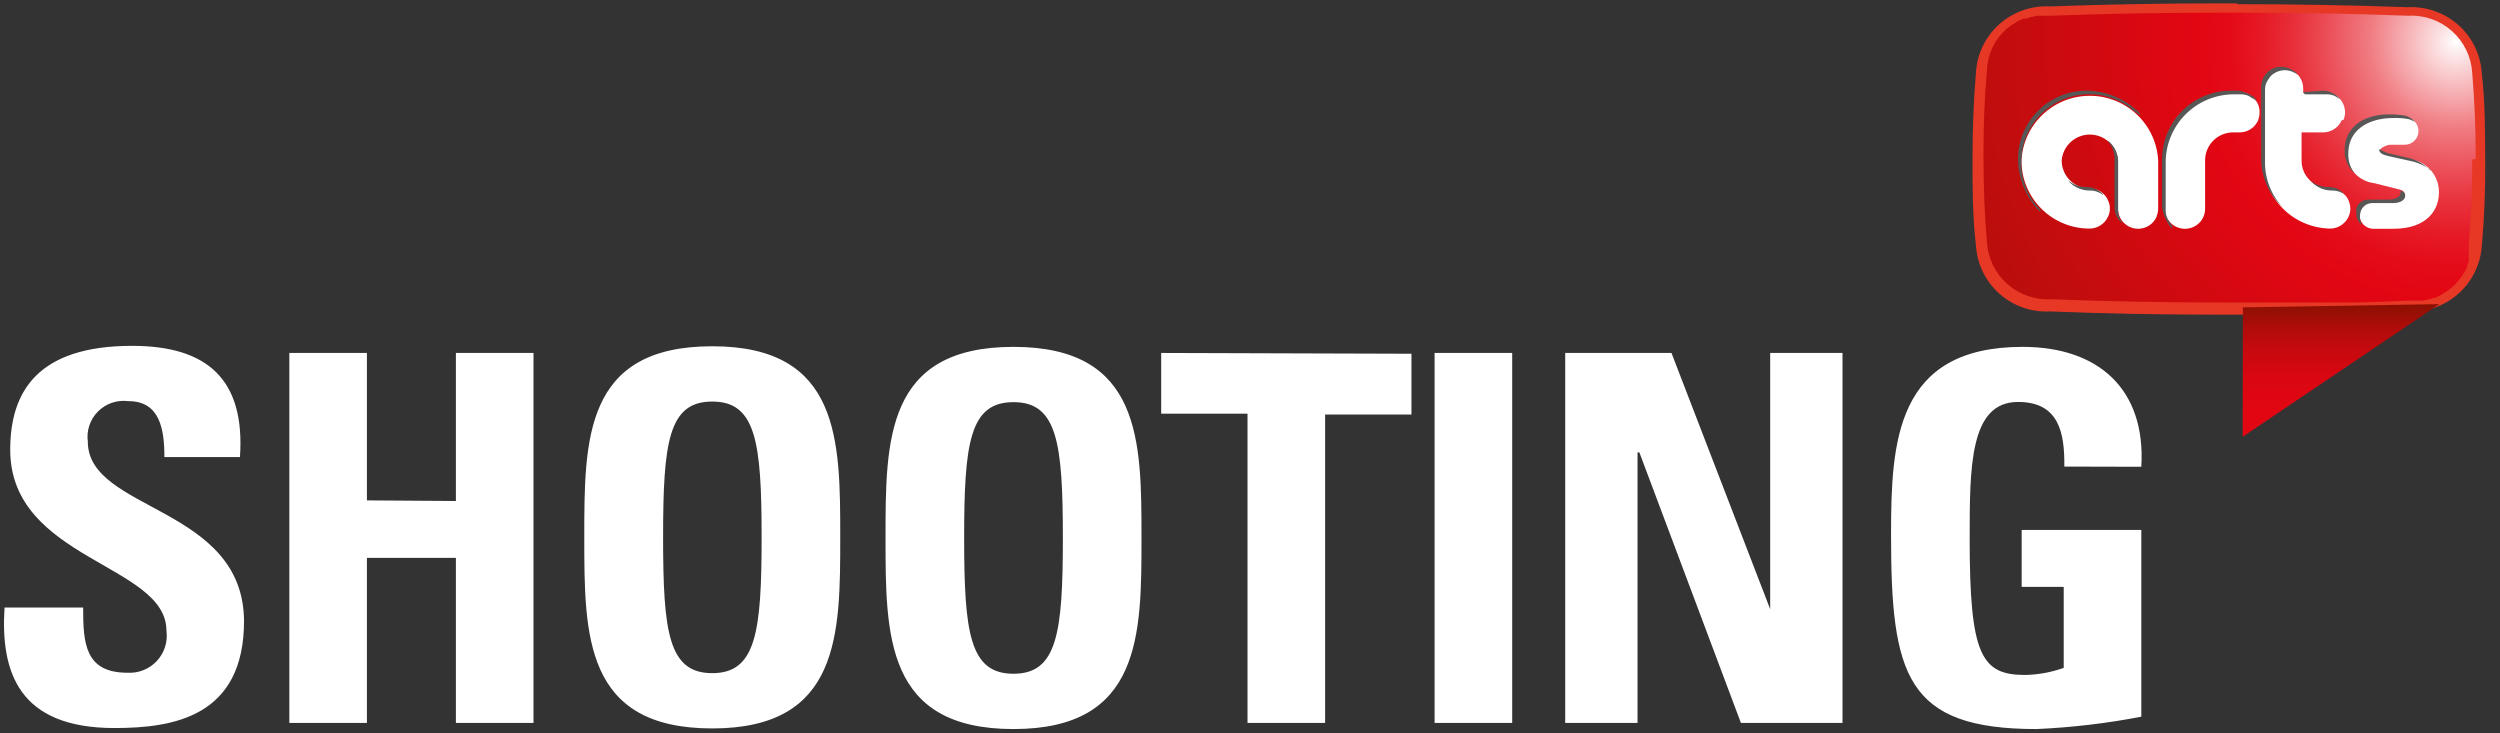 <svg xmlns="http://www.w3.org/2000/svg" width="150" height="44" viewBox="0 0 150 44" fill="none"><rect x="0" y="0" width="150" height="44" fill="#333333" stroke="none"/><path d="M134.244 0.202H133.232C129.746 0.202 126.338 0.263 123.006 0.385C121.89 0.325 120.796 0.708 119.962 1.45C119.129 2.193 118.624 3.234 118.558 4.346C118.412 6.072 118.351 7.809 118.351 9.535C118.351 11.261 118.351 12.998 118.558 14.736C118.627 15.846 119.133 16.884 119.966 17.624C120.8 18.364 121.892 18.745 123.006 18.685C126.334 18.819 129.747 18.88 133.22 18.88H134.256C137.734 18.88 141.138 18.815 144.47 18.685C145.574 18.742 146.657 18.366 147.486 17.637C148.315 16.908 148.825 15.884 148.906 14.785C149.065 13.047 149.126 11.321 149.113 9.584C149.101 7.846 149.113 6.12 148.906 4.395C148.84 3.285 148.337 2.245 147.506 1.503C146.675 0.761 145.584 0.377 144.47 0.433C141.13 0.312 137.722 0.251 134.244 0.251V0.202Z" fill="#E73826"></path><path d="M148.541 9.535V9.353C148.541 7.651 148.468 5.987 148.333 4.383C148.307 3.903 148.186 3.434 147.977 3.002C147.769 2.57 147.477 2.183 147.118 1.863C146.759 1.544 146.34 1.298 145.886 1.14C145.431 0.982 144.95 0.916 144.47 0.944C141.252 0.822 137.839 0.761 134.341 0.761H133.123C129.625 0.761 126.224 0.822 123.007 0.944H122.933H122.568H122.239C122.135 0.956 122.032 0.981 121.934 1.016H121.861L121.58 1.114H121.507H121.434C120.798 1.356 120.247 1.78 119.852 2.334C119.458 2.888 119.236 3.546 119.216 4.225C119.07 5.816 119.009 7.481 119.009 9.17V9.377C119.009 11.139 119.07 12.877 119.216 14.529C119.244 15.007 119.366 15.475 119.575 15.906C119.785 16.337 120.077 16.722 120.436 17.041C120.795 17.359 121.213 17.603 121.666 17.761C122.12 17.918 122.6 17.984 123.08 17.956C126.309 18.078 129.722 18.151 133.232 18.151H134.329H137.986H139.363H140.899C142.118 18.151 143.336 18.09 144.494 18.041H144.957H145.274H145.36L145.652 17.968H145.737L145.981 17.883H146.066L146.237 17.81C147.038 17.443 147.678 16.8 148.041 16C148.041 16 148.041 15.939 148.041 15.902C148.077 15.841 148.105 15.776 148.126 15.708V15.574C148.132 15.514 148.132 15.453 148.126 15.392V15.21C148.132 15.161 148.132 15.112 148.126 15.064C148.133 14.951 148.133 14.837 148.126 14.724C148.26 13.132 148.333 11.455 148.333 9.754V9.571L148.541 9.535Z" fill="url(#paint0_radial)"></path><path d="M14.642 37.314C14.642 30.339 5.269 30.704 5.269 26.499C5.225 26.169 5.257 25.834 5.364 25.519C5.471 25.204 5.649 24.918 5.885 24.683C6.121 24.448 6.408 24.27 6.724 24.164C7.04 24.057 7.376 24.025 7.707 24.069C9.596 24.069 9.864 25.758 9.864 27.423H14.398C14.715 22.781 12.46 20.751 7.926 20.751C2.246 20.751 0.613 23.51 0.613 26.985C0.613 33.596 9.986 33.839 9.986 37.837C10.031 38.163 10.004 38.495 9.905 38.809C9.807 39.123 9.64 39.411 9.416 39.653C9.192 39.895 8.917 40.084 8.611 40.207C8.305 40.33 7.975 40.384 7.646 40.364C5.086 40.364 4.989 38.578 4.989 36.452H0.272C0.028 40.304 1.101 43.682 6.866 43.682C10.412 43.682 14.642 43.001 14.642 37.254V37.314ZM22.015 30.023V21.177H17.36V43.378H22.015V33.474H27.354V43.378H32.01V21.177H27.354V30.06L22.015 30.023ZM42.735 40.389C40.115 40.389 39.786 37.958 39.786 32.235C39.786 26.511 40.115 24.093 42.735 24.093C45.356 24.093 45.697 26.523 45.697 32.235C45.697 37.946 45.356 40.389 42.735 40.389ZM42.735 43.706C50.414 43.706 50.414 38.043 50.414 32.235C50.414 26.426 50.414 20.776 42.735 20.776C35.057 20.776 35.057 26.365 35.057 32.235C35.057 38.104 35.057 43.706 42.735 43.706ZM60.81 40.425C58.19 40.425 57.849 37.995 57.849 32.271C57.849 26.548 58.19 24.129 60.81 24.129C63.431 24.129 63.772 26.56 63.772 32.271C63.772 37.983 63.431 40.425 60.81 40.425ZM60.81 43.743C68.489 43.743 68.489 38.08 68.489 32.271C68.489 26.463 68.489 20.812 60.81 20.812C53.132 20.812 53.132 26.402 53.132 32.271C53.132 38.141 53.132 43.743 60.81 43.743ZM69.671 21.177V24.822H74.851V43.378H79.507V24.871H84.687V21.225L69.671 21.177ZM90.732 43.378V21.177H86.076V43.378H90.732ZM98.252 43.378V27.143H98.362L104.456 43.378H110.55V21.177H106.211V36.549L100.288 21.177H93.913V43.378H98.252ZM128.479 28.006C128.759 23.364 125.919 20.812 121.361 20.812C113.744 20.812 113.463 26.499 113.463 32.089C113.463 40.51 114.353 43.743 122.19 43.743C124.302 43.65 126.404 43.403 128.479 43.001V31.797H121.3V35.212H123.823V40.073C123.079 40.338 122.297 40.482 121.507 40.498C118.863 40.498 118.18 39.283 118.18 32.32C118.18 28.018 118.18 24.117 121.081 24.117C123.518 24.117 123.884 25.928 123.86 27.994L128.479 28.006Z" fill="white"></path><path d="M134.573 18.442L134.561 26.207L146.359 18.248L134.573 18.442Z" fill="url(#paint1_linear)"></path><path d="M143.458 6.947C141.837 6.947 140.789 7.785 140.789 9.073C140.777 9.545 140.943 10.004 141.255 10.36C141.566 10.716 142 10.942 142.471 10.993L143.97 11.37C144.263 11.443 144.263 11.576 144.263 11.637C144.263 11.698 144.019 12.05 143.556 12.05H142.337C142.239 12.046 142.142 12.06 142.05 12.094C141.959 12.128 141.875 12.18 141.805 12.247C141.734 12.314 141.678 12.395 141.639 12.484C141.601 12.574 141.581 12.67 141.581 12.767C141.563 12.889 141.572 13.014 141.608 13.132C141.644 13.25 141.705 13.358 141.788 13.45C141.87 13.542 141.972 13.614 142.086 13.662C142.2 13.71 142.323 13.732 142.447 13.727H143.592C145.615 13.727 146.335 12.609 146.335 11.552C146.346 11.054 146.167 10.57 145.835 10.198C145.502 9.826 145.041 9.593 144.543 9.547L143.434 9.292C143.263 9.292 142.8 9.146 142.8 9.012C142.8 8.879 143.227 8.684 143.409 8.684H144.287C144.494 8.683 144.693 8.604 144.844 8.463C144.996 8.323 145.089 8.131 145.106 7.925C145.122 7.72 145.062 7.515 144.935 7.352C144.808 7.189 144.625 7.079 144.421 7.044C144.115 6.994 143.805 6.97 143.495 6.971L143.458 6.947ZM140.606 7.202C140.669 7.056 140.702 6.899 140.704 6.74C140.703 6.577 140.67 6.416 140.606 6.266C140.514 6.048 140.359 5.862 140.162 5.731C139.965 5.599 139.734 5.527 139.497 5.525H138.193V5.294C138.19 5.058 138.119 4.827 137.987 4.631C137.854 4.434 137.668 4.28 137.449 4.188C137.305 4.12 137.146 4.087 136.986 4.091C136.822 4.085 136.659 4.119 136.511 4.188C136.37 4.249 136.242 4.335 136.133 4.443C135.908 4.67 135.781 4.975 135.78 5.294V9.62C135.776 10.693 136.196 11.723 136.949 12.489C137.701 13.256 138.726 13.696 139.802 13.715C139.965 13.715 140.127 13.682 140.277 13.618C140.418 13.557 140.546 13.471 140.655 13.363C140.773 13.255 140.864 13.122 140.923 12.974C140.988 12.829 141.021 12.671 141.021 12.512C141.019 12.353 140.985 12.197 140.923 12.05C140.867 11.901 140.775 11.767 140.655 11.662C140.547 11.549 140.419 11.458 140.277 11.394C140.126 11.335 139.964 11.306 139.802 11.309C139.575 11.312 139.351 11.27 139.141 11.184C138.932 11.098 138.742 10.972 138.583 10.811C138.422 10.653 138.295 10.463 138.211 10.254C138.127 10.045 138.088 9.821 138.095 9.596V7.943H139.4C139.637 7.941 139.868 7.869 140.065 7.737C140.262 7.606 140.416 7.42 140.509 7.202H140.606ZM135.487 7.202C135.545 7.055 135.574 6.898 135.572 6.74C135.576 6.578 135.547 6.417 135.487 6.266C135.419 6.123 135.329 5.992 135.219 5.877C134.992 5.653 134.686 5.526 134.366 5.525H133.976C132.892 5.538 131.855 5.973 131.09 6.739C130.324 7.505 129.89 8.539 129.881 9.62V12.512C129.881 12.835 130.009 13.144 130.238 13.371C130.466 13.599 130.776 13.727 131.099 13.727C131.263 13.727 131.424 13.694 131.575 13.63C131.716 13.57 131.844 13.483 131.953 13.375C132.065 13.27 132.152 13.141 132.208 12.998C132.273 12.848 132.306 12.687 132.306 12.524V9.62C132.306 9.175 132.483 8.749 132.799 8.434C133.114 8.12 133.542 7.943 133.988 7.943H134.378C134.698 7.942 135.004 7.815 135.231 7.591C135.341 7.476 135.432 7.345 135.499 7.202H135.487ZM129.393 12.974C129.458 12.829 129.491 12.671 129.491 12.512V9.62C129.433 8.574 128.976 7.59 128.213 6.87C127.451 6.149 126.44 5.748 125.389 5.748C124.339 5.748 123.328 6.149 122.565 6.87C121.802 7.59 121.345 8.574 121.288 9.62C121.285 10.158 121.388 10.691 121.593 11.188C121.797 11.686 122.099 12.138 122.479 12.519C122.86 12.899 123.313 13.201 123.811 13.407C124.31 13.612 124.844 13.717 125.383 13.715C125.62 13.713 125.852 13.641 126.049 13.509C126.246 13.378 126.4 13.192 126.492 12.974C126.563 12.831 126.596 12.672 126.59 12.512C126.595 12.353 126.562 12.194 126.492 12.05C126.436 11.904 126.349 11.771 126.236 11.662C126.125 11.548 125.993 11.457 125.846 11.394C125.699 11.336 125.542 11.307 125.383 11.309C125.161 11.309 124.942 11.265 124.737 11.18C124.532 11.095 124.346 10.971 124.189 10.814C124.033 10.657 123.909 10.47 123.826 10.265C123.742 10.061 123.7 9.841 123.701 9.62C123.737 9.198 123.931 8.806 124.243 8.519C124.556 8.233 124.965 8.074 125.389 8.074C125.814 8.074 126.223 8.233 126.535 8.519C126.848 8.806 127.041 9.198 127.077 9.62V12.512C127.077 12.835 127.206 13.144 127.434 13.371C127.663 13.599 127.973 13.727 128.296 13.727C128.533 13.725 128.765 13.653 128.962 13.522C129.159 13.39 129.313 13.204 129.405 12.986L129.393 12.974Z" fill="white"></path><path d="M145.786 10.203C145.415 9.812 144.928 9.548 144.397 9.45L143.287 9.195C143.108 9.125 142.933 9.043 142.763 8.952C142.757 8.967 142.753 8.984 142.753 9C142.753 9.017 142.757 9.034 142.763 9.049C142.824 9.304 143.336 9.365 143.519 9.413L144.616 9.656C145.059 9.744 145.475 9.931 145.835 10.203H145.786ZM144.908 7.335C144.755 7.128 144.529 6.984 144.275 6.934C143.968 6.884 143.659 6.86 143.348 6.862C141.727 6.862 140.679 7.7 140.679 8.988C140.668 9.254 140.715 9.52 140.818 9.766C140.922 10.011 141.078 10.231 141.276 10.41C141.013 10.061 140.879 9.631 140.898 9.195C140.898 7.907 141.934 7.105 143.556 7.08C143.866 7.069 144.176 7.089 144.482 7.141C144.636 7.176 144.781 7.242 144.908 7.335ZM140.387 5.962C140.349 5.901 140.304 5.843 140.253 5.792C140.137 5.682 140 5.595 139.85 5.537C139.704 5.475 139.546 5.442 139.387 5.44L138.168 5.525L138.29 5.659H139.594C139.753 5.657 139.91 5.685 140.058 5.744C140.176 5.802 140.287 5.876 140.387 5.962ZM137.876 4.504C137.876 4.504 137.803 4.395 137.766 4.358C137.641 4.248 137.496 4.162 137.34 4.103C137.193 4.041 137.036 4.008 136.876 4.006C136.713 4.006 136.551 4.039 136.401 4.103C136.26 4.164 136.132 4.25 136.023 4.358C135.798 4.585 135.671 4.89 135.67 5.209V6.825V9.462C135.662 10.004 135.767 10.541 135.976 11.04C136.186 11.54 136.497 11.992 136.889 12.366C136.922 12.406 136.959 12.442 136.998 12.476C136.276 11.726 135.881 10.72 135.901 9.681V5.428C135.898 5.266 135.927 5.104 135.987 4.954C136.058 4.815 136.143 4.685 136.243 4.565C136.351 4.457 136.48 4.37 136.62 4.31C136.771 4.246 136.932 4.213 137.096 4.212C137.255 4.214 137.412 4.247 137.559 4.31C137.677 4.36 137.787 4.425 137.888 4.504H137.876ZM135.207 5.914C135.511 6.193 135.292 5.841 135.207 5.804C135.042 5.689 134.862 5.599 134.67 5.537C134.524 5.475 134.366 5.442 134.207 5.44H133.817C132.733 5.452 131.697 5.888 130.931 6.654C130.166 7.42 129.731 8.454 129.722 9.535V12.427C129.795 12.896 129.993 13.337 130.295 13.703C130.295 13.703 130.429 13.606 130.197 13.375C130.032 13.163 129.942 12.902 129.941 12.634V9.754C129.94 9.216 130.044 8.684 130.25 8.187C130.455 7.691 130.756 7.239 131.136 6.859C131.517 6.478 131.969 6.176 132.467 5.97C132.964 5.765 133.498 5.659 134.037 5.659H134.414C134.577 5.655 134.739 5.684 134.89 5.744C134.984 5.793 135.073 5.85 135.158 5.914H135.207ZM128.211 6.764C128.479 7.032 128.393 6.764 128.357 6.764C127.511 5.926 126.369 5.45 125.176 5.44C124.09 5.446 123.05 5.88 122.283 6.647C121.516 7.414 121.084 8.452 121.081 9.535C121.089 10.711 121.552 11.838 122.373 12.682C122.373 12.682 122.531 12.682 122.373 12.537C121.657 11.787 121.264 10.788 121.276 9.754C121.27 8.956 121.499 8.174 121.935 7.505C122.371 6.836 122.995 6.31 123.729 5.992C124.462 5.673 125.273 5.577 126.062 5.714C126.85 5.851 127.58 6.217 128.162 6.764H128.211ZM125.176 11.224C124.778 11.223 124.394 11.08 124.091 10.823L124.189 10.945C124.348 11.104 124.539 11.229 124.748 11.312C124.958 11.396 125.182 11.436 125.407 11.431C125.571 11.431 125.732 11.464 125.883 11.528C125.997 11.572 126.104 11.634 126.2 11.71C126.2 11.71 126.102 11.552 126.053 11.54C125.94 11.438 125.807 11.359 125.663 11.309C125.516 11.251 125.359 11.222 125.2 11.224H125.176ZM126.468 8.466C126.729 8.761 126.872 9.141 126.87 9.535V12.427C126.867 12.592 126.898 12.756 126.961 12.908C127.024 13.061 127.117 13.199 127.236 13.314L127.357 13.399C127.183 13.182 127.088 12.912 127.089 12.634V9.754C127.095 9.528 127.054 9.303 126.968 9.094C126.882 8.884 126.753 8.695 126.59 8.539L126.468 8.441V8.466ZM140.716 11.698L140.582 11.576C140.471 11.467 140.344 11.377 140.204 11.309C140.053 11.249 139.891 11.221 139.728 11.224C139.334 11.229 138.95 11.096 138.644 10.847L138.741 10.957C138.901 11.114 139.092 11.237 139.302 11.319C139.511 11.4 139.735 11.438 139.96 11.431C140.119 11.433 140.277 11.466 140.423 11.528C140.531 11.573 140.633 11.63 140.728 11.698H140.716ZM141.398 12.682C141.368 12.834 141.382 12.991 141.438 13.135C141.494 13.28 141.59 13.405 141.715 13.496C141.615 13.311 141.577 13.098 141.605 12.889C141.609 12.792 141.631 12.697 141.671 12.609C141.712 12.521 141.77 12.441 141.841 12.376C141.913 12.31 141.996 12.259 142.088 12.227C142.179 12.194 142.276 12.179 142.373 12.184H143.592C144.055 12.184 144.299 11.977 144.311 11.771C144.323 11.564 144.238 11.516 144.031 11.443V11.564C144.031 11.759 143.787 11.977 143.324 11.977H142.105C142.008 11.974 141.911 11.99 141.821 12.025C141.73 12.059 141.647 12.111 141.577 12.178C141.506 12.245 141.45 12.325 141.411 12.414C141.372 12.502 141.351 12.598 141.349 12.694L141.398 12.682Z" fill="#575756"></path><defs><radialGradient id="paint0_radial" cx="0" cy="0" r="1" gradientUnits="userSpaceOnUse" gradientTransform="translate(147.334 2.56) scale(29.995 29.906)"><stop stop-color="white"></stop><stop offset="0.02" stop-color="#FDEDEE"></stop><stop offset="0.1" stop-color="#F6B1B5"></stop><stop offset="0.17" stop-color="#F07D83"></stop><stop offset="0.25" stop-color="#EC525B"></stop><stop offset="0.32" stop-color="#E8313C"></stop><stop offset="0.39" stop-color="#E51925"></stop><stop offset="0.45" stop-color="#E40B18"></stop><stop offset="0.51" stop-color="#E30613"></stop><stop offset="1" stop-color="#BB0E0C"></stop></radialGradient><linearGradient id="paint1_linear" x1="140.46" y1="26.207" x2="140.46" y2="18.248" gradientUnits="userSpaceOnUse"><stop stop-color="#E30613"></stop><stop offset="0.28" stop-color="#E00612"></stop><stop offset="0.48" stop-color="#D70711"></stop><stop offset="0.65" stop-color="#C7090E"></stop><stop offset="0.81" stop-color="#B10C0A"></stop><stop offset="0.95" stop-color="#950F04"></stop><stop offset="1" stop-color="#8A1002"></stop></linearGradient></defs></svg>